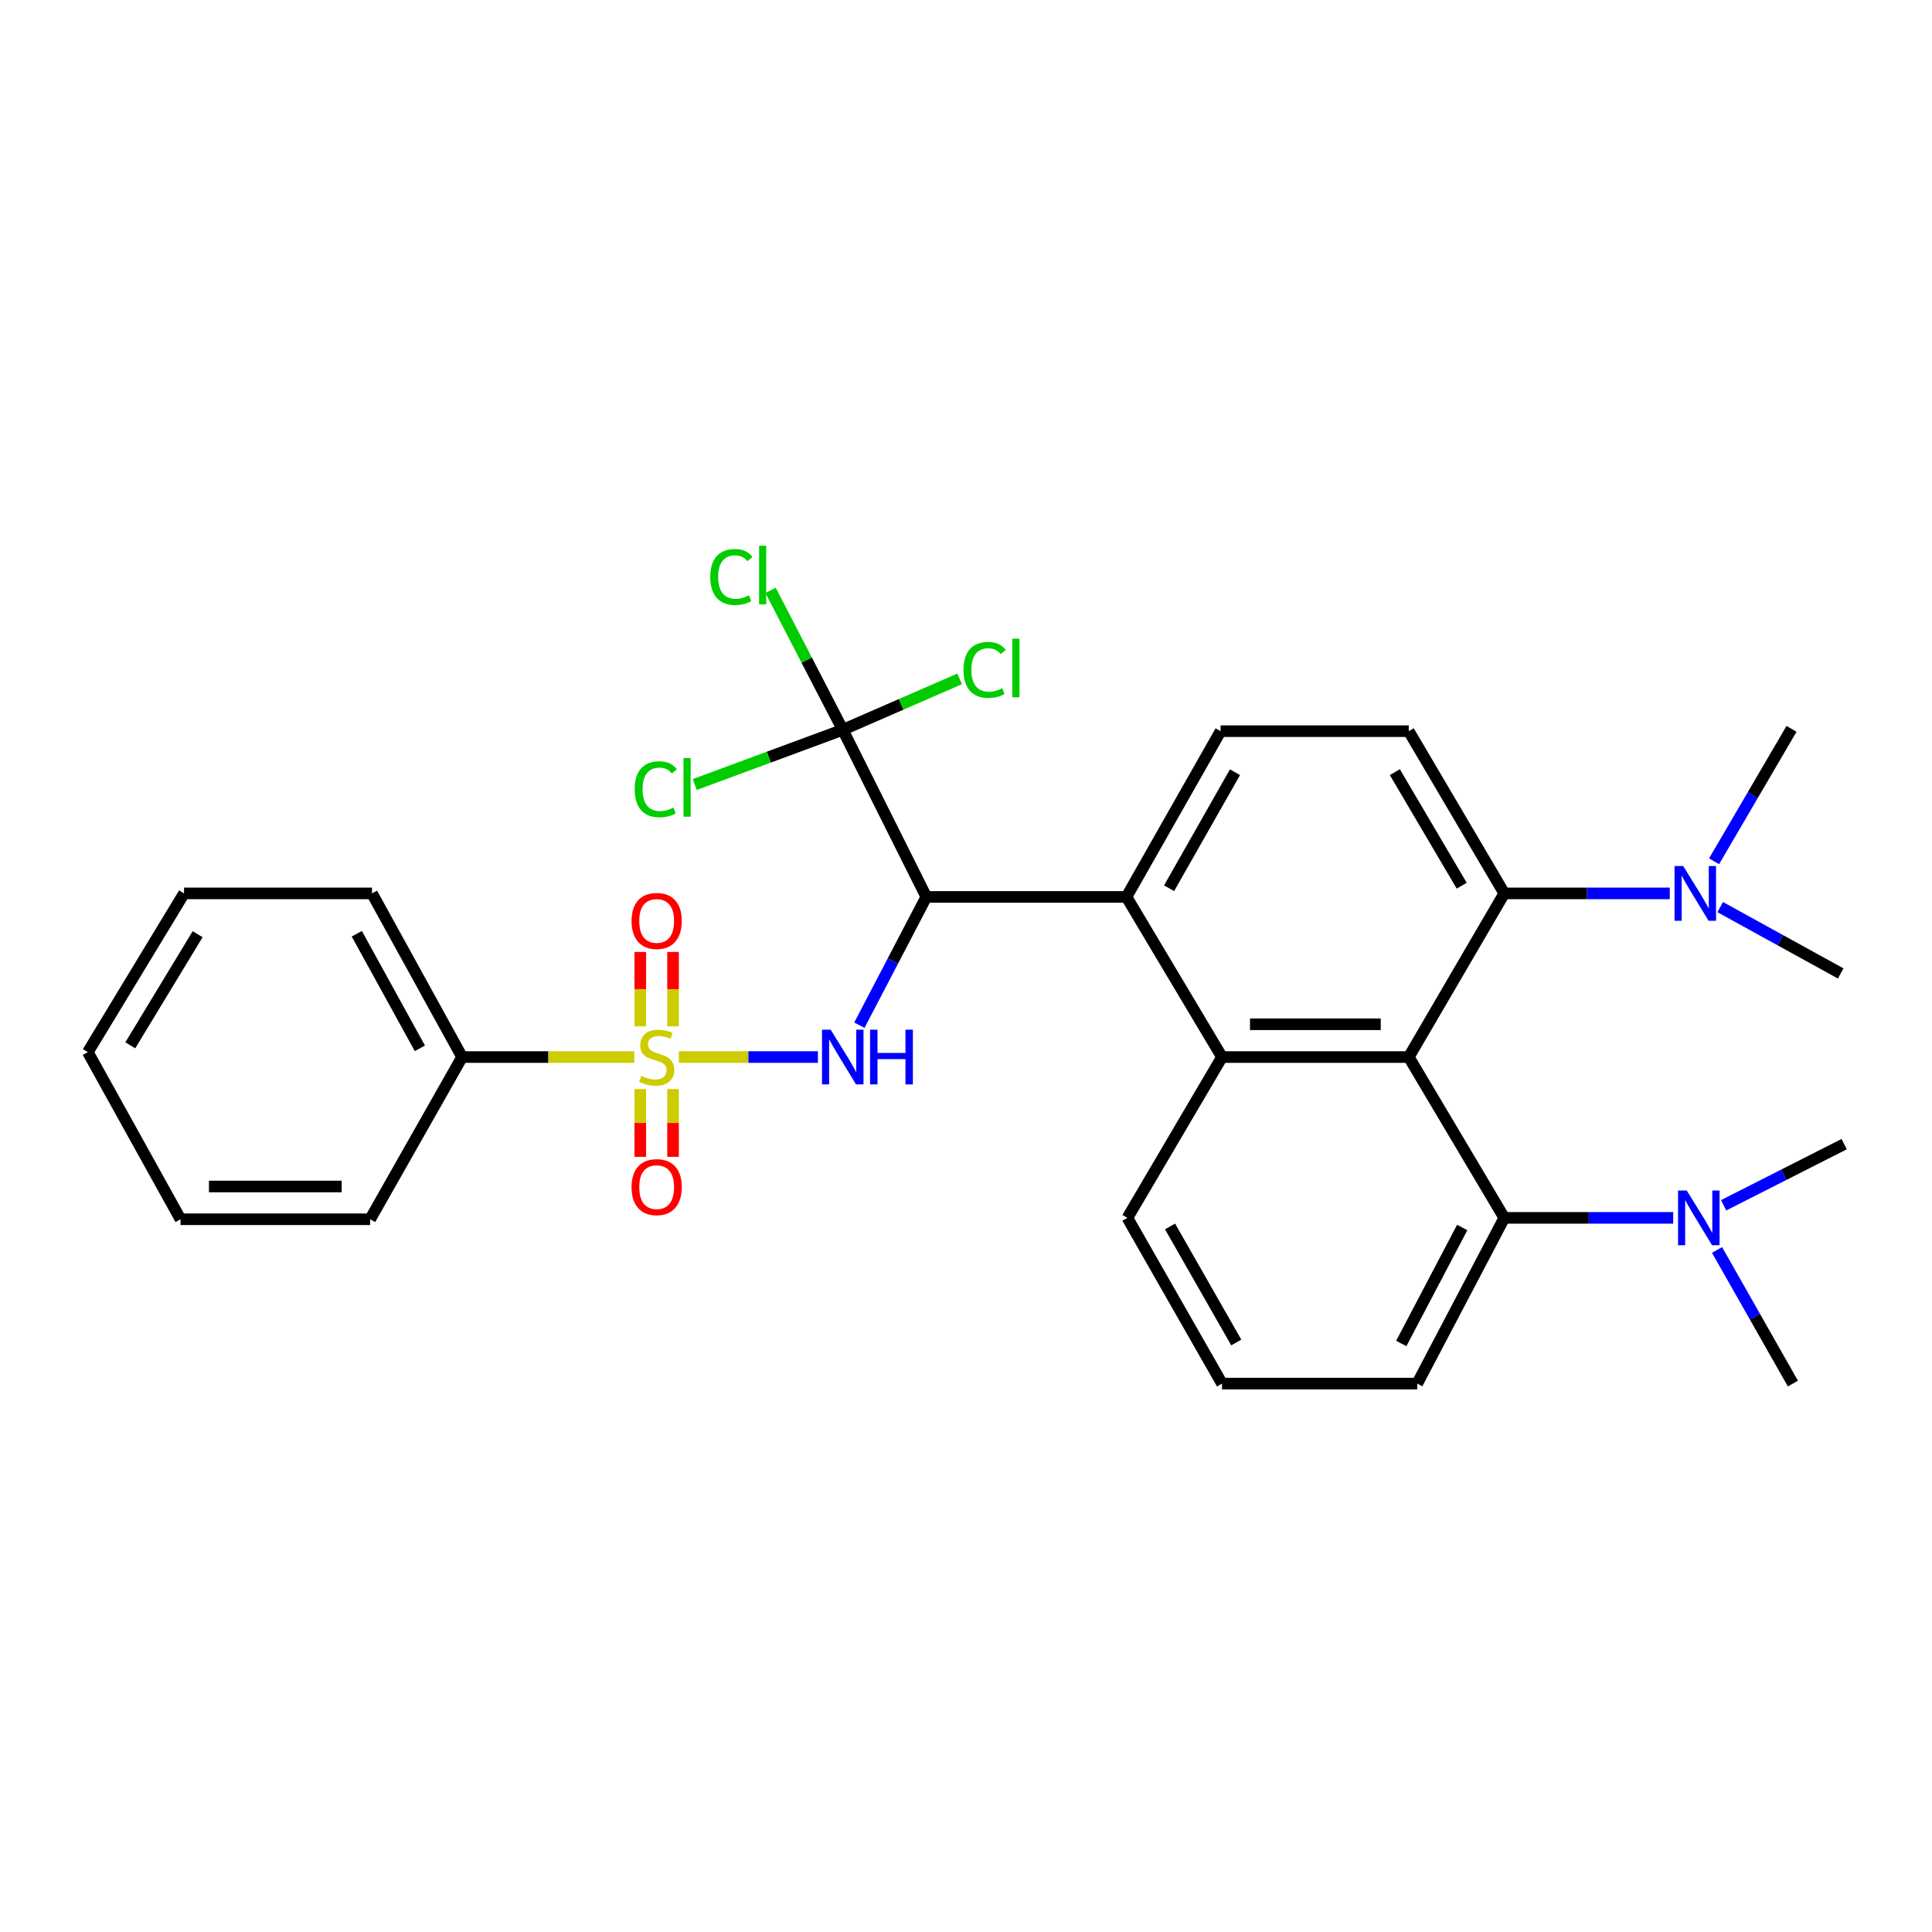 <?xml version='1.0' encoding='iso-8859-1'?>
<svg version='1.1' baseProfile='full'
              xmlns='http://www.w3.org/2000/svg'
                      xmlns:rdkit='http://www.rdkit.org/xml'
                      xmlns:xlink='http://www.w3.org/1999/xlink'
                  xml:space='preserve'
width='1000px' height='1000px' viewBox='0 0 1000 1000'>
<!-- END OF HEADER -->
<rect style='opacity:1.0;fill:#FFFFFF;stroke:none' width='1000' height='1000' x='0' y='0'> </rect>
<path class='bond-2' d='M 351.377,547.128 L 387.362,547.128' style='fill:none;fill-rule:evenodd;stroke:#CCCC00;stroke-width:6px;stroke-linecap:butt;stroke-linejoin:miter;stroke-opacity:1' />
<path class='bond-2' d='M 387.362,547.128 L 423.347,547.128' style='fill:none;fill-rule:evenodd;stroke:#0000FF;stroke-width:6px;stroke-linecap:butt;stroke-linejoin:miter;stroke-opacity:1' />
<path class='bond-10' d='M 348.372,531.245 L 348.372,511.984' style='fill:none;fill-rule:evenodd;stroke:#CCCC00;stroke-width:6px;stroke-linecap:butt;stroke-linejoin:miter;stroke-opacity:1' />
<path class='bond-10' d='M 348.372,511.984 L 348.372,492.723' style='fill:none;fill-rule:evenodd;stroke:#FF0000;stroke-width:6px;stroke-linecap:butt;stroke-linejoin:miter;stroke-opacity:1' />
<path class='bond-10' d='M 331.406,531.245 L 331.406,511.984' style='fill:none;fill-rule:evenodd;stroke:#CCCC00;stroke-width:6px;stroke-linecap:butt;stroke-linejoin:miter;stroke-opacity:1' />
<path class='bond-10' d='M 331.406,511.984 L 331.406,492.723' style='fill:none;fill-rule:evenodd;stroke:#FF0000;stroke-width:6px;stroke-linecap:butt;stroke-linejoin:miter;stroke-opacity:1' />
<path class='bond-11' d='M 331.406,563.689 L 331.406,581.236' style='fill:none;fill-rule:evenodd;stroke:#CCCC00;stroke-width:6px;stroke-linecap:butt;stroke-linejoin:miter;stroke-opacity:1' />
<path class='bond-11' d='M 331.406,581.236 L 331.406,598.783' style='fill:none;fill-rule:evenodd;stroke:#FF0000;stroke-width:6px;stroke-linecap:butt;stroke-linejoin:miter;stroke-opacity:1' />
<path class='bond-11' d='M 348.372,563.689 L 348.372,581.236' style='fill:none;fill-rule:evenodd;stroke:#CCCC00;stroke-width:6px;stroke-linecap:butt;stroke-linejoin:miter;stroke-opacity:1' />
<path class='bond-11' d='M 348.372,581.236 L 348.372,598.783' style='fill:none;fill-rule:evenodd;stroke:#FF0000;stroke-width:6px;stroke-linecap:butt;stroke-linejoin:miter;stroke-opacity:1' />
<path class='bond-12' d='M 328.291,547.128 L 283.739,547.128' style='fill:none;fill-rule:evenodd;stroke:#CCCC00;stroke-width:6px;stroke-linecap:butt;stroke-linejoin:miter;stroke-opacity:1' />
<path class='bond-12' d='M 283.739,547.128 L 239.187,547.128' style='fill:none;fill-rule:evenodd;stroke:#000000;stroke-width:6px;stroke-linecap:butt;stroke-linejoin:miter;stroke-opacity:1' />
<path class='bond-0' d='M 479.462,464.24 L 462.139,497.435' style='fill:none;fill-rule:evenodd;stroke:#000000;stroke-width:6px;stroke-linecap:butt;stroke-linejoin:miter;stroke-opacity:1' />
<path class='bond-0' d='M 462.139,497.435 L 444.817,530.631' style='fill:none;fill-rule:evenodd;stroke:#0000FF;stroke-width:6px;stroke-linecap:butt;stroke-linejoin:miter;stroke-opacity:1' />
<path class='bond-3' d='M 479.462,464.24 L 583.058,464.24' style='fill:none;fill-rule:evenodd;stroke:#000000;stroke-width:6px;stroke-linecap:butt;stroke-linejoin:miter;stroke-opacity:1' />
<path class='bond-5' d='M 479.462,464.24 L 436.208,377.742' style='fill:none;fill-rule:evenodd;stroke:#000000;stroke-width:6px;stroke-linecap:butt;stroke-linejoin:miter;stroke-opacity:1' />
<path class='bond-1' d='M 729.172,547.128 L 632.504,547.128' style='fill:none;fill-rule:evenodd;stroke:#000000;stroke-width:6px;stroke-linecap:butt;stroke-linejoin:miter;stroke-opacity:1' />
<path class='bond-1' d='M 714.672,530.162 L 647.004,530.162' style='fill:none;fill-rule:evenodd;stroke:#000000;stroke-width:6px;stroke-linecap:butt;stroke-linejoin:miter;stroke-opacity:1' />
<path class='bond-7' d='M 729.172,547.128 L 778.618,630.365' style='fill:none;fill-rule:evenodd;stroke:#000000;stroke-width:6px;stroke-linecap:butt;stroke-linejoin:miter;stroke-opacity:1' />
<path class='bond-31' d='M 729.172,547.128 L 778.618,462.421' style='fill:none;fill-rule:evenodd;stroke:#000000;stroke-width:6px;stroke-linecap:butt;stroke-linejoin:miter;stroke-opacity:1' />
<path class='bond-4' d='M 583.058,464.24 L 632.504,547.128' style='fill:none;fill-rule:evenodd;stroke:#000000;stroke-width:6px;stroke-linecap:butt;stroke-linejoin:miter;stroke-opacity:1' />
<path class='bond-8' d='M 583.058,464.24 L 631.778,378.459' style='fill:none;fill-rule:evenodd;stroke:#000000;stroke-width:6px;stroke-linecap:butt;stroke-linejoin:miter;stroke-opacity:1' />
<path class='bond-8' d='M 605.118,459.752 L 639.223,399.705' style='fill:none;fill-rule:evenodd;stroke:#000000;stroke-width:6px;stroke-linecap:butt;stroke-linejoin:miter;stroke-opacity:1' />
<path class='bond-18' d='M 632.504,547.128 L 583.538,630.365' style='fill:none;fill-rule:evenodd;stroke:#000000;stroke-width:6px;stroke-linecap:butt;stroke-linejoin:miter;stroke-opacity:1' />
<path class='bond-15' d='M 436.208,377.742 L 466.459,364.562' style='fill:none;fill-rule:evenodd;stroke:#000000;stroke-width:6px;stroke-linecap:butt;stroke-linejoin:miter;stroke-opacity:1' />
<path class='bond-15' d='M 466.459,364.562 L 496.711,351.382' style='fill:none;fill-rule:evenodd;stroke:#00CC00;stroke-width:6px;stroke-linecap:butt;stroke-linejoin:miter;stroke-opacity:1' />
<path class='bond-16' d='M 436.208,377.742 L 397.913,391.902' style='fill:none;fill-rule:evenodd;stroke:#000000;stroke-width:6px;stroke-linecap:butt;stroke-linejoin:miter;stroke-opacity:1' />
<path class='bond-16' d='M 397.913,391.902 L 359.617,406.062' style='fill:none;fill-rule:evenodd;stroke:#00CC00;stroke-width:6px;stroke-linecap:butt;stroke-linejoin:miter;stroke-opacity:1' />
<path class='bond-17' d='M 436.208,377.742 L 417.529,341.653' style='fill:none;fill-rule:evenodd;stroke:#000000;stroke-width:6px;stroke-linecap:butt;stroke-linejoin:miter;stroke-opacity:1' />
<path class='bond-17' d='M 417.529,341.653 L 398.849,305.564' style='fill:none;fill-rule:evenodd;stroke:#00CC00;stroke-width:6px;stroke-linecap:butt;stroke-linejoin:miter;stroke-opacity:1' />
<path class='bond-6' d='M 778.618,462.421 L 729.172,378.459' style='fill:none;fill-rule:evenodd;stroke:#000000;stroke-width:6px;stroke-linecap:butt;stroke-linejoin:miter;stroke-opacity:1' />
<path class='bond-6' d='M 756.582,458.436 L 721.97,399.662' style='fill:none;fill-rule:evenodd;stroke:#000000;stroke-width:6px;stroke-linecap:butt;stroke-linejoin:miter;stroke-opacity:1' />
<path class='bond-13' d='M 778.618,462.421 L 821.445,462.421' style='fill:none;fill-rule:evenodd;stroke:#000000;stroke-width:6px;stroke-linecap:butt;stroke-linejoin:miter;stroke-opacity:1' />
<path class='bond-13' d='M 821.445,462.421 L 864.271,462.421' style='fill:none;fill-rule:evenodd;stroke:#0000FF;stroke-width:6px;stroke-linecap:butt;stroke-linejoin:miter;stroke-opacity:1' />
<path class='bond-14' d='M 778.618,630.365 L 822.331,630.365' style='fill:none;fill-rule:evenodd;stroke:#000000;stroke-width:6px;stroke-linecap:butt;stroke-linejoin:miter;stroke-opacity:1' />
<path class='bond-14' d='M 822.331,630.365 L 866.044,630.365' style='fill:none;fill-rule:evenodd;stroke:#0000FF;stroke-width:6px;stroke-linecap:butt;stroke-linejoin:miter;stroke-opacity:1' />
<path class='bond-32' d='M 778.618,630.365 L 733.555,716.146' style='fill:none;fill-rule:evenodd;stroke:#000000;stroke-width:6px;stroke-linecap:butt;stroke-linejoin:miter;stroke-opacity:1' />
<path class='bond-32' d='M 756.839,635.342 L 725.295,695.389' style='fill:none;fill-rule:evenodd;stroke:#000000;stroke-width:6px;stroke-linecap:butt;stroke-linejoin:miter;stroke-opacity:1' />
<path class='bond-9' d='M 631.778,378.459 L 729.172,378.459' style='fill:none;fill-rule:evenodd;stroke:#000000;stroke-width:6px;stroke-linecap:butt;stroke-linejoin:miter;stroke-opacity:1' />
<path class='bond-25' d='M 239.187,547.128 L 192.54,462.421' style='fill:none;fill-rule:evenodd;stroke:#000000;stroke-width:6px;stroke-linecap:butt;stroke-linejoin:miter;stroke-opacity:1' />
<path class='bond-25' d='M 217.328,542.606 L 184.675,483.311' style='fill:none;fill-rule:evenodd;stroke:#000000;stroke-width:6px;stroke-linecap:butt;stroke-linejoin:miter;stroke-opacity:1' />
<path class='bond-26' d='M 239.187,547.128 L 191.578,631.091' style='fill:none;fill-rule:evenodd;stroke:#000000;stroke-width:6px;stroke-linecap:butt;stroke-linejoin:miter;stroke-opacity:1' />
<path class='bond-23' d='M 890.37,469.516 L 921.558,486.686' style='fill:none;fill-rule:evenodd;stroke:#0000FF;stroke-width:6px;stroke-linecap:butt;stroke-linejoin:miter;stroke-opacity:1' />
<path class='bond-23' d='M 921.558,486.686 L 952.745,503.856' style='fill:none;fill-rule:evenodd;stroke:#000000;stroke-width:6px;stroke-linecap:butt;stroke-linejoin:miter;stroke-opacity:1' />
<path class='bond-24' d='M 887.205,445.794 L 907.246,411.523' style='fill:none;fill-rule:evenodd;stroke:#0000FF;stroke-width:6px;stroke-linecap:butt;stroke-linejoin:miter;stroke-opacity:1' />
<path class='bond-24' d='M 907.246,411.523 L 927.287,377.252' style='fill:none;fill-rule:evenodd;stroke:#000000;stroke-width:6px;stroke-linecap:butt;stroke-linejoin:miter;stroke-opacity:1' />
<path class='bond-21' d='M 892.151,623.848 L 923.348,608.024' style='fill:none;fill-rule:evenodd;stroke:#0000FF;stroke-width:6px;stroke-linecap:butt;stroke-linejoin:miter;stroke-opacity:1' />
<path class='bond-21' d='M 923.348,608.024 L 954.545,592.201' style='fill:none;fill-rule:evenodd;stroke:#000000;stroke-width:6px;stroke-linecap:butt;stroke-linejoin:miter;stroke-opacity:1' />
<path class='bond-22' d='M 888.743,646.991 L 908.378,681.569' style='fill:none;fill-rule:evenodd;stroke:#0000FF;stroke-width:6px;stroke-linecap:butt;stroke-linejoin:miter;stroke-opacity:1' />
<path class='bond-22' d='M 908.378,681.569 L 928.013,716.146' style='fill:none;fill-rule:evenodd;stroke:#000000;stroke-width:6px;stroke-linecap:butt;stroke-linejoin:miter;stroke-opacity:1' />
<path class='bond-20' d='M 583.538,630.365 L 632.504,716.146' style='fill:none;fill-rule:evenodd;stroke:#000000;stroke-width:6px;stroke-linecap:butt;stroke-linejoin:miter;stroke-opacity:1' />
<path class='bond-20' d='M 605.618,634.821 L 639.893,694.869' style='fill:none;fill-rule:evenodd;stroke:#000000;stroke-width:6px;stroke-linecap:butt;stroke-linejoin:miter;stroke-opacity:1' />
<path class='bond-19' d='M 733.555,716.146 L 632.504,716.146' style='fill:none;fill-rule:evenodd;stroke:#000000;stroke-width:6px;stroke-linecap:butt;stroke-linejoin:miter;stroke-opacity:1' />
<path class='bond-27' d='M 192.54,462.421 L 95.259,462.421' style='fill:none;fill-rule:evenodd;stroke:#000000;stroke-width:6px;stroke-linecap:butt;stroke-linejoin:miter;stroke-opacity:1' />
<path class='bond-28' d='M 191.578,631.091 L 93.44,631.091' style='fill:none;fill-rule:evenodd;stroke:#000000;stroke-width:6px;stroke-linecap:butt;stroke-linejoin:miter;stroke-opacity:1' />
<path class='bond-28' d='M 176.858,614.125 L 108.161,614.125' style='fill:none;fill-rule:evenodd;stroke:#000000;stroke-width:6px;stroke-linecap:butt;stroke-linejoin:miter;stroke-opacity:1' />
<path class='bond-30' d='M 95.259,462.421 L 45.455,544.583' style='fill:none;fill-rule:evenodd;stroke:#000000;stroke-width:6px;stroke-linecap:butt;stroke-linejoin:miter;stroke-opacity:1' />
<path class='bond-30' d='M 102.297,483.54 L 67.434,541.054' style='fill:none;fill-rule:evenodd;stroke:#000000;stroke-width:6px;stroke-linecap:butt;stroke-linejoin:miter;stroke-opacity:1' />
<path class='bond-29' d='M 93.44,631.091 L 45.455,544.583' style='fill:none;fill-rule:evenodd;stroke:#000000;stroke-width:6px;stroke-linecap:butt;stroke-linejoin:miter;stroke-opacity:1' />
<path  class='atom-0' d='M 331.889 556.848
Q 332.209 556.968, 333.529 557.528
Q 334.849 558.088, 336.289 558.448
Q 337.769 558.768, 339.209 558.768
Q 341.889 558.768, 343.449 557.488
Q 345.009 556.168, 345.009 553.888
Q 345.009 552.328, 344.209 551.368
Q 343.449 550.408, 342.249 549.888
Q 341.049 549.368, 339.049 548.768
Q 336.529 548.008, 335.009 547.288
Q 333.529 546.568, 332.449 545.048
Q 331.409 543.528, 331.409 540.968
Q 331.409 537.408, 333.809 535.208
Q 336.249 533.008, 341.049 533.008
Q 344.329 533.008, 348.049 534.568
L 347.129 537.648
Q 343.729 536.248, 341.169 536.248
Q 338.409 536.248, 336.889 537.408
Q 335.369 538.528, 335.409 540.488
Q 335.409 542.008, 336.169 542.928
Q 336.969 543.848, 338.089 544.368
Q 339.249 544.888, 341.169 545.488
Q 343.729 546.288, 345.249 547.088
Q 346.769 547.888, 347.849 549.528
Q 348.969 551.128, 348.969 553.888
Q 348.969 557.808, 346.329 559.928
Q 343.729 562.008, 339.369 562.008
Q 336.849 562.008, 334.929 561.448
Q 333.049 560.928, 330.809 560.008
L 331.889 556.848
' fill='#CCCC00'/>
<path  class='atom-3' d='M 429.948 532.968
L 439.228 547.968
Q 440.148 549.448, 441.628 552.128
Q 443.108 554.808, 443.188 554.968
L 443.188 532.968
L 446.948 532.968
L 446.948 561.288
L 443.068 561.288
L 433.108 544.888
Q 431.948 542.968, 430.708 540.768
Q 429.508 538.568, 429.148 537.888
L 429.148 561.288
L 425.468 561.288
L 425.468 532.968
L 429.948 532.968
' fill='#0000FF'/>
<path  class='atom-3' d='M 450.348 532.968
L 454.188 532.968
L 454.188 545.008
L 468.668 545.008
L 468.668 532.968
L 472.508 532.968
L 472.508 561.288
L 468.668 561.288
L 468.668 548.208
L 454.188 548.208
L 454.188 561.288
L 450.348 561.288
L 450.348 532.968
' fill='#0000FF'/>
<path  class='atom-11' d='M 326.889 476.677
Q 326.889 469.877, 330.249 466.077
Q 333.609 462.277, 339.889 462.277
Q 346.169 462.277, 349.529 466.077
Q 352.889 469.877, 352.889 476.677
Q 352.889 483.557, 349.489 487.477
Q 346.089 491.357, 339.889 491.357
Q 333.649 491.357, 330.249 487.477
Q 326.889 483.597, 326.889 476.677
M 339.889 488.157
Q 344.209 488.157, 346.529 485.277
Q 348.889 482.357, 348.889 476.677
Q 348.889 471.117, 346.529 468.317
Q 344.209 465.477, 339.889 465.477
Q 335.569 465.477, 333.209 468.277
Q 330.889 471.077, 330.889 476.677
Q 330.889 482.397, 333.209 485.277
Q 335.569 488.157, 339.889 488.157
' fill='#FF0000'/>
<path  class='atom-12' d='M 326.889 614.45
Q 326.889 607.65, 330.249 603.85
Q 333.609 600.05, 339.889 600.05
Q 346.169 600.05, 349.529 603.85
Q 352.889 607.65, 352.889 614.45
Q 352.889 621.33, 349.489 625.25
Q 346.089 629.13, 339.889 629.13
Q 333.649 629.13, 330.249 625.25
Q 326.889 621.37, 326.889 614.45
M 339.889 625.93
Q 344.209 625.93, 346.529 623.05
Q 348.889 620.13, 348.889 614.45
Q 348.889 608.89, 346.529 606.09
Q 344.209 603.25, 339.889 603.25
Q 335.569 603.25, 333.209 606.05
Q 330.889 608.85, 330.889 614.45
Q 330.889 620.17, 333.209 623.05
Q 335.569 625.93, 339.889 625.93
' fill='#FF0000'/>
<path  class='atom-14' d='M 871.222 448.261
L 880.502 463.261
Q 881.422 464.741, 882.902 467.421
Q 884.382 470.101, 884.462 470.261
L 884.462 448.261
L 888.222 448.261
L 888.222 476.581
L 884.342 476.581
L 874.382 460.181
Q 873.222 458.261, 871.982 456.061
Q 870.782 453.861, 870.422 453.181
L 870.422 476.581
L 866.742 476.581
L 866.742 448.261
L 871.222 448.261
' fill='#0000FF'/>
<path  class='atom-15' d='M 873.042 616.205
L 882.322 631.205
Q 883.242 632.685, 884.722 635.365
Q 886.202 638.045, 886.282 638.205
L 886.282 616.205
L 890.042 616.205
L 890.042 644.525
L 886.162 644.525
L 876.202 628.125
Q 875.042 626.205, 873.802 624.005
Q 872.602 621.805, 872.242 621.125
L 872.242 644.525
L 868.562 644.525
L 868.562 616.205
L 873.042 616.205
' fill='#0000FF'/>
<path  class='atom-16' d='M 498.713 346.732
Q 498.713 339.692, 501.993 336.012
Q 505.313 332.292, 511.593 332.292
Q 517.433 332.292, 520.553 336.412
L 517.913 338.572
Q 515.633 335.572, 511.593 335.572
Q 507.313 335.572, 505.033 338.452
Q 502.793 341.292, 502.793 346.732
Q 502.793 352.332, 505.113 355.212
Q 507.473 358.092, 512.033 358.092
Q 515.153 358.092, 518.793 356.212
L 519.913 359.212
Q 518.433 360.172, 516.193 360.732
Q 513.953 361.292, 511.473 361.292
Q 505.313 361.292, 501.993 357.532
Q 498.713 353.772, 498.713 346.732
' fill='#00CC00'/>
<path  class='atom-16' d='M 523.993 330.572
L 527.673 330.572
L 527.673 360.932
L 523.993 360.932
L 523.993 330.572
' fill='#00CC00'/>
<path  class='atom-17' d='M 328.509 408.516
Q 328.509 401.476, 331.789 397.796
Q 335.109 394.076, 341.389 394.076
Q 347.229 394.076, 350.349 398.196
L 347.709 400.356
Q 345.429 397.356, 341.389 397.356
Q 337.109 397.356, 334.829 400.236
Q 332.589 403.076, 332.589 408.516
Q 332.589 414.116, 334.909 416.996
Q 337.269 419.876, 341.829 419.876
Q 344.949 419.876, 348.589 417.996
L 349.709 420.996
Q 348.229 421.956, 345.989 422.516
Q 343.749 423.076, 341.269 423.076
Q 335.109 423.076, 331.789 419.316
Q 328.509 415.556, 328.509 408.516
' fill='#00CC00'/>
<path  class='atom-17' d='M 353.789 392.356
L 357.469 392.356
L 357.469 422.716
L 353.789 422.716
L 353.789 392.356
' fill='#00CC00'/>
<path  class='atom-18' d='M 367.635 298.634
Q 367.635 291.594, 370.915 287.914
Q 374.235 284.194, 380.515 284.194
Q 386.355 284.194, 389.475 288.314
L 386.835 290.474
Q 384.555 287.474, 380.515 287.474
Q 376.235 287.474, 373.955 290.354
Q 371.715 293.194, 371.715 298.634
Q 371.715 304.234, 374.035 307.114
Q 376.395 309.994, 380.955 309.994
Q 384.075 309.994, 387.715 308.114
L 388.835 311.114
Q 387.355 312.074, 385.115 312.634
Q 382.875 313.194, 380.395 313.194
Q 374.235 313.194, 370.915 309.434
Q 367.635 305.674, 367.635 298.634
' fill='#00CC00'/>
<path  class='atom-18' d='M 392.915 282.474
L 396.595 282.474
L 396.595 312.834
L 392.915 312.834
L 392.915 282.474
' fill='#00CC00'/>
</svg>
